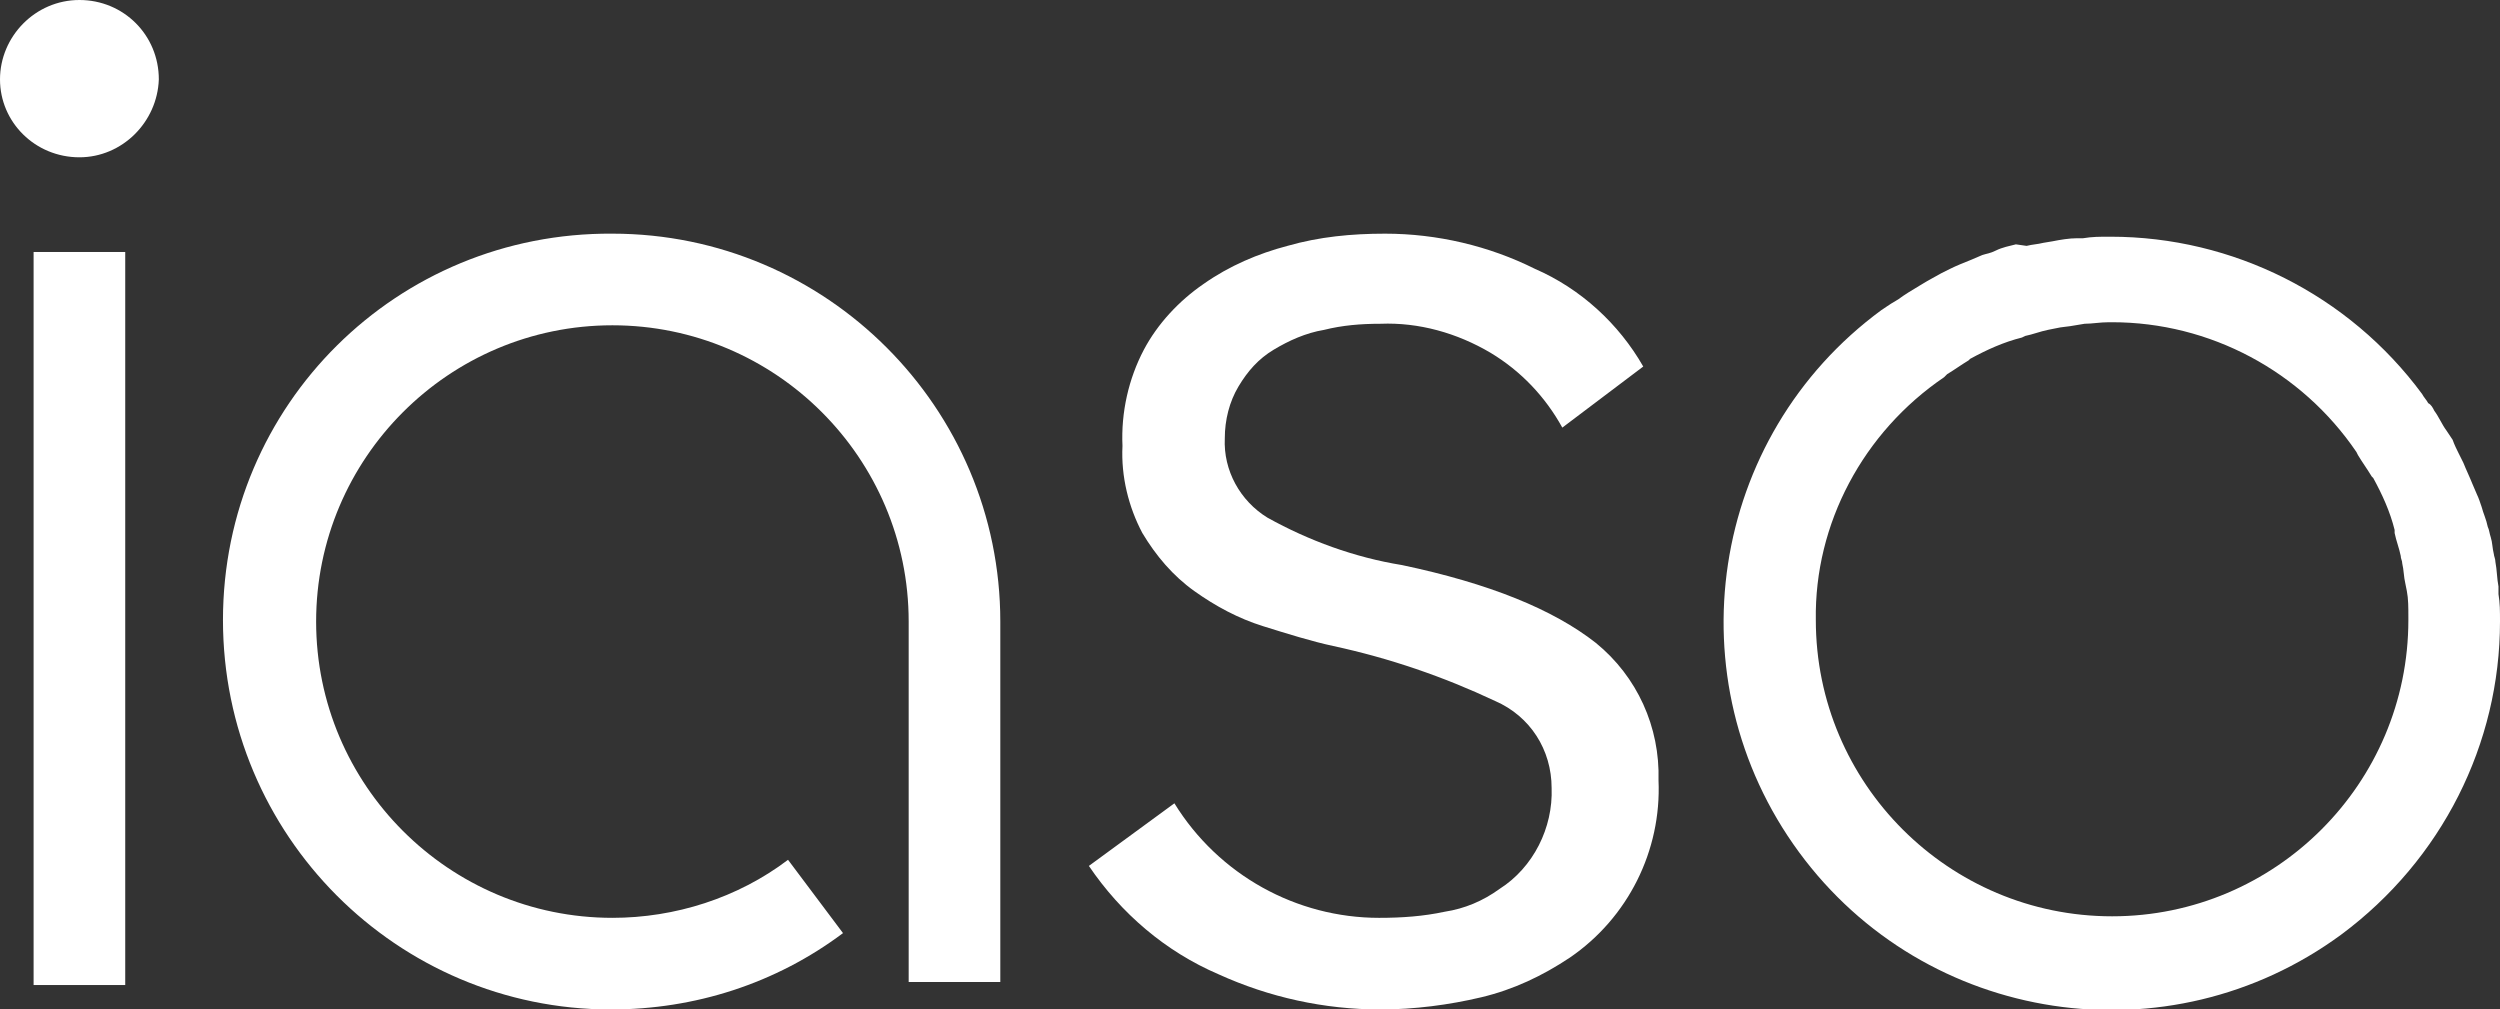 <?xml version="1.0" encoding="utf-8"?>
<!-- Generator: Adobe Illustrator 23.1.0, SVG Export Plug-In . SVG Version: 6.00 Build 0)  -->
<svg version="1.1" id="Layer_1" xmlns="http://www.w3.org/2000/svg" xmlns:xlink="http://www.w3.org/1999/xlink" x="0px" y="0px"
	 viewBox="0 0 163.7 66.1" style="enable-background:new 0 0 163.7 66.1;" xml:space="preserve">
<rect x="0" y="0" width="163.7" height="66.1" fill="#333333" stroke="none"/>
<style type="text/css">
	.st0{fill:#FFFFFF;}
</style>
<title>Artboard 2</title>
<rect x="2.2" y="16.5" class="st0" width="6" height="48"/>
<path class="st0" d="M40,66.1c-14,0-25.4-11.4-25.4-25.5S26,15.2,40.1,15.3c14,0,25.4,11.4,25.4,25.4v23.6h-6V40.7
	c0-10.7-8.7-19.4-19.4-19.4S20.7,30,20.7,40.7s8.7,19.4,19.4,19.4c4.1,0,8.2-1.3,11.5-3.8l3.6,4.8C50.8,64.4,45.5,66.1,40,66.1z"/>
<path class="st0" d="M163.7,40.7L163.7,40.7c0-0.7,0-1.2-0.1-1.8v-0.5c-0.1-0.5-0.1-1.1-0.2-1.6c0-0.2-0.1-0.4-0.1-0.5
	c-0.1-0.4-0.1-0.8-0.2-1.1s-0.1-0.5-0.2-0.7c-0.1-0.5-0.3-0.9-0.4-1.3c-0.1-0.3-0.2-0.6-0.3-0.8l-0.3-0.7c-0.2-0.5-0.4-0.9-0.6-1.4
	c-0.1-0.2-0.2-0.4-0.3-0.6s-0.3-0.6-0.4-0.9l-0.4-0.6c-0.3-0.4-0.5-0.9-0.8-1.3c-0.1-0.2-0.2-0.4-0.4-0.5c-0.1-0.2-0.3-0.4-0.4-0.6
	l0,0c-4.8-6.5-12.4-10.3-20.4-10.3h-0.1c-0.6,0-1.1,0-1.7,0.1H136c-0.5,0-1.1,0.1-1.6,0.2l-0.6,0.1c-0.4,0.1-0.7,0.1-1.1,0.2L132,16
	c-0.4,0.1-0.9,0.2-1.3,0.4s-0.6,0.2-0.9,0.3l-0.7,0.3c-0.5,0.2-1,0.4-1.4,0.6l-0.6,0.3l-0.9,0.5l-0.5,0.3c-0.5,0.3-1,0.6-1.4,0.9
	l-0.5,0.3l-0.6,0.4l0,0c-11.3,8.3-13.7,24.2-5.4,35.5s24.2,13.7,35.5,5.4C159.9,56.3,163.7,48.7,163.7,40.7L163.7,40.7z M127.3,24.7
	l0.2-0.2c0.5-0.3,0.9-0.6,1.4-0.9l0.1-0.1c1.1-0.6,2.2-1.1,3.4-1.4l0.2-0.1c0.5-0.1,1-0.3,1.5-0.4l0.5-0.1c0.4-0.1,0.8-0.1,1.3-0.2
	l0.6-0.1c0.5,0,1-0.1,1.6-0.1h0.2c6.4,0,12.4,3.2,16,8.5l0.1,0.2c0.3,0.5,0.6,0.9,0.9,1.4l0.1,0.1c0.6,1.1,1.1,2.2,1.4,3.4
	c0,0.1,0,0.1,0,0.2c0.1,0.5,0.3,1,0.4,1.5c0,0.2,0.1,0.3,0.1,0.5c0.1,0.4,0.1,0.9,0.2,1.3l0.1,0.5c0.1,0.5,0.1,1.1,0.1,1.7
	c0,0,0,0.1,0,0.2c0,10.7-8.7,19.4-19.4,19.4c-10.7,0-19.4-8.7-19.4-19.4C118.8,34.3,122,28.3,127.3,24.7L127.3,24.7z"/>
<path class="st0" d="M5.2,10.3C2.3,10.3,0,8,0,5.2S2.3,0,5.2,0s5.2,2.3,5.2,5.2l0,0C10.3,8,8,10.3,5.2,10.3z"/>
<path class="st0" d="M102.3,28c-1.1-2-2.7-3.7-4.7-4.9c-2.2-1.3-4.7-2-7.2-1.9c-1.3,0-2.5,0.1-3.7,0.4c-1.2,0.2-2.3,0.7-3.3,1.3
	c-1,0.6-1.7,1.4-2.3,2.4c-0.6,1-0.9,2.2-0.9,3.4c-0.1,2.1,1,4.1,2.8,5.2c2.7,1.5,5.7,2.6,8.8,3.1c5.7,1.2,9.9,2.9,12.7,5.1
	c2.7,2.2,4.2,5.5,4.1,9c0.2,4.6-2,9-5.8,11.6c-1.8,1.2-3.7,2.1-5.8,2.6c-2.1,0.5-4.4,0.8-6.6,0.8c-3.7,0-7.3-0.8-10.6-2.3
	c-3.5-1.5-6.4-4-8.5-7.1l5.6-4.1c2.9,4.7,8,7.5,13.4,7.5c1.5,0,2.9-0.1,4.3-0.4c1.3-0.2,2.5-0.7,3.6-1.5c2.2-1.4,3.5-4,3.4-6.6
	c0-2.5-1.4-4.7-3.7-5.7c-3.4-1.6-6.9-2.8-10.6-3.6c-1.4-0.3-3-0.8-4.6-1.3c-1.6-0.5-3.1-1.3-4.5-2.3c-1.4-1-2.5-2.3-3.4-3.8
	c-0.9-1.7-1.4-3.7-1.3-5.7c-0.1-2.2,0.4-4.4,1.4-6.3c0.9-1.7,2.3-3.2,3.9-4.3c1.7-1.2,3.6-2,5.5-2.5c2.1-0.6,4.2-0.8,6.4-0.8
	c3.4,0,6.8,0.8,9.8,2.3c3,1.3,5.5,3.6,7.1,6.4L102.3,28z"/>
</svg>
